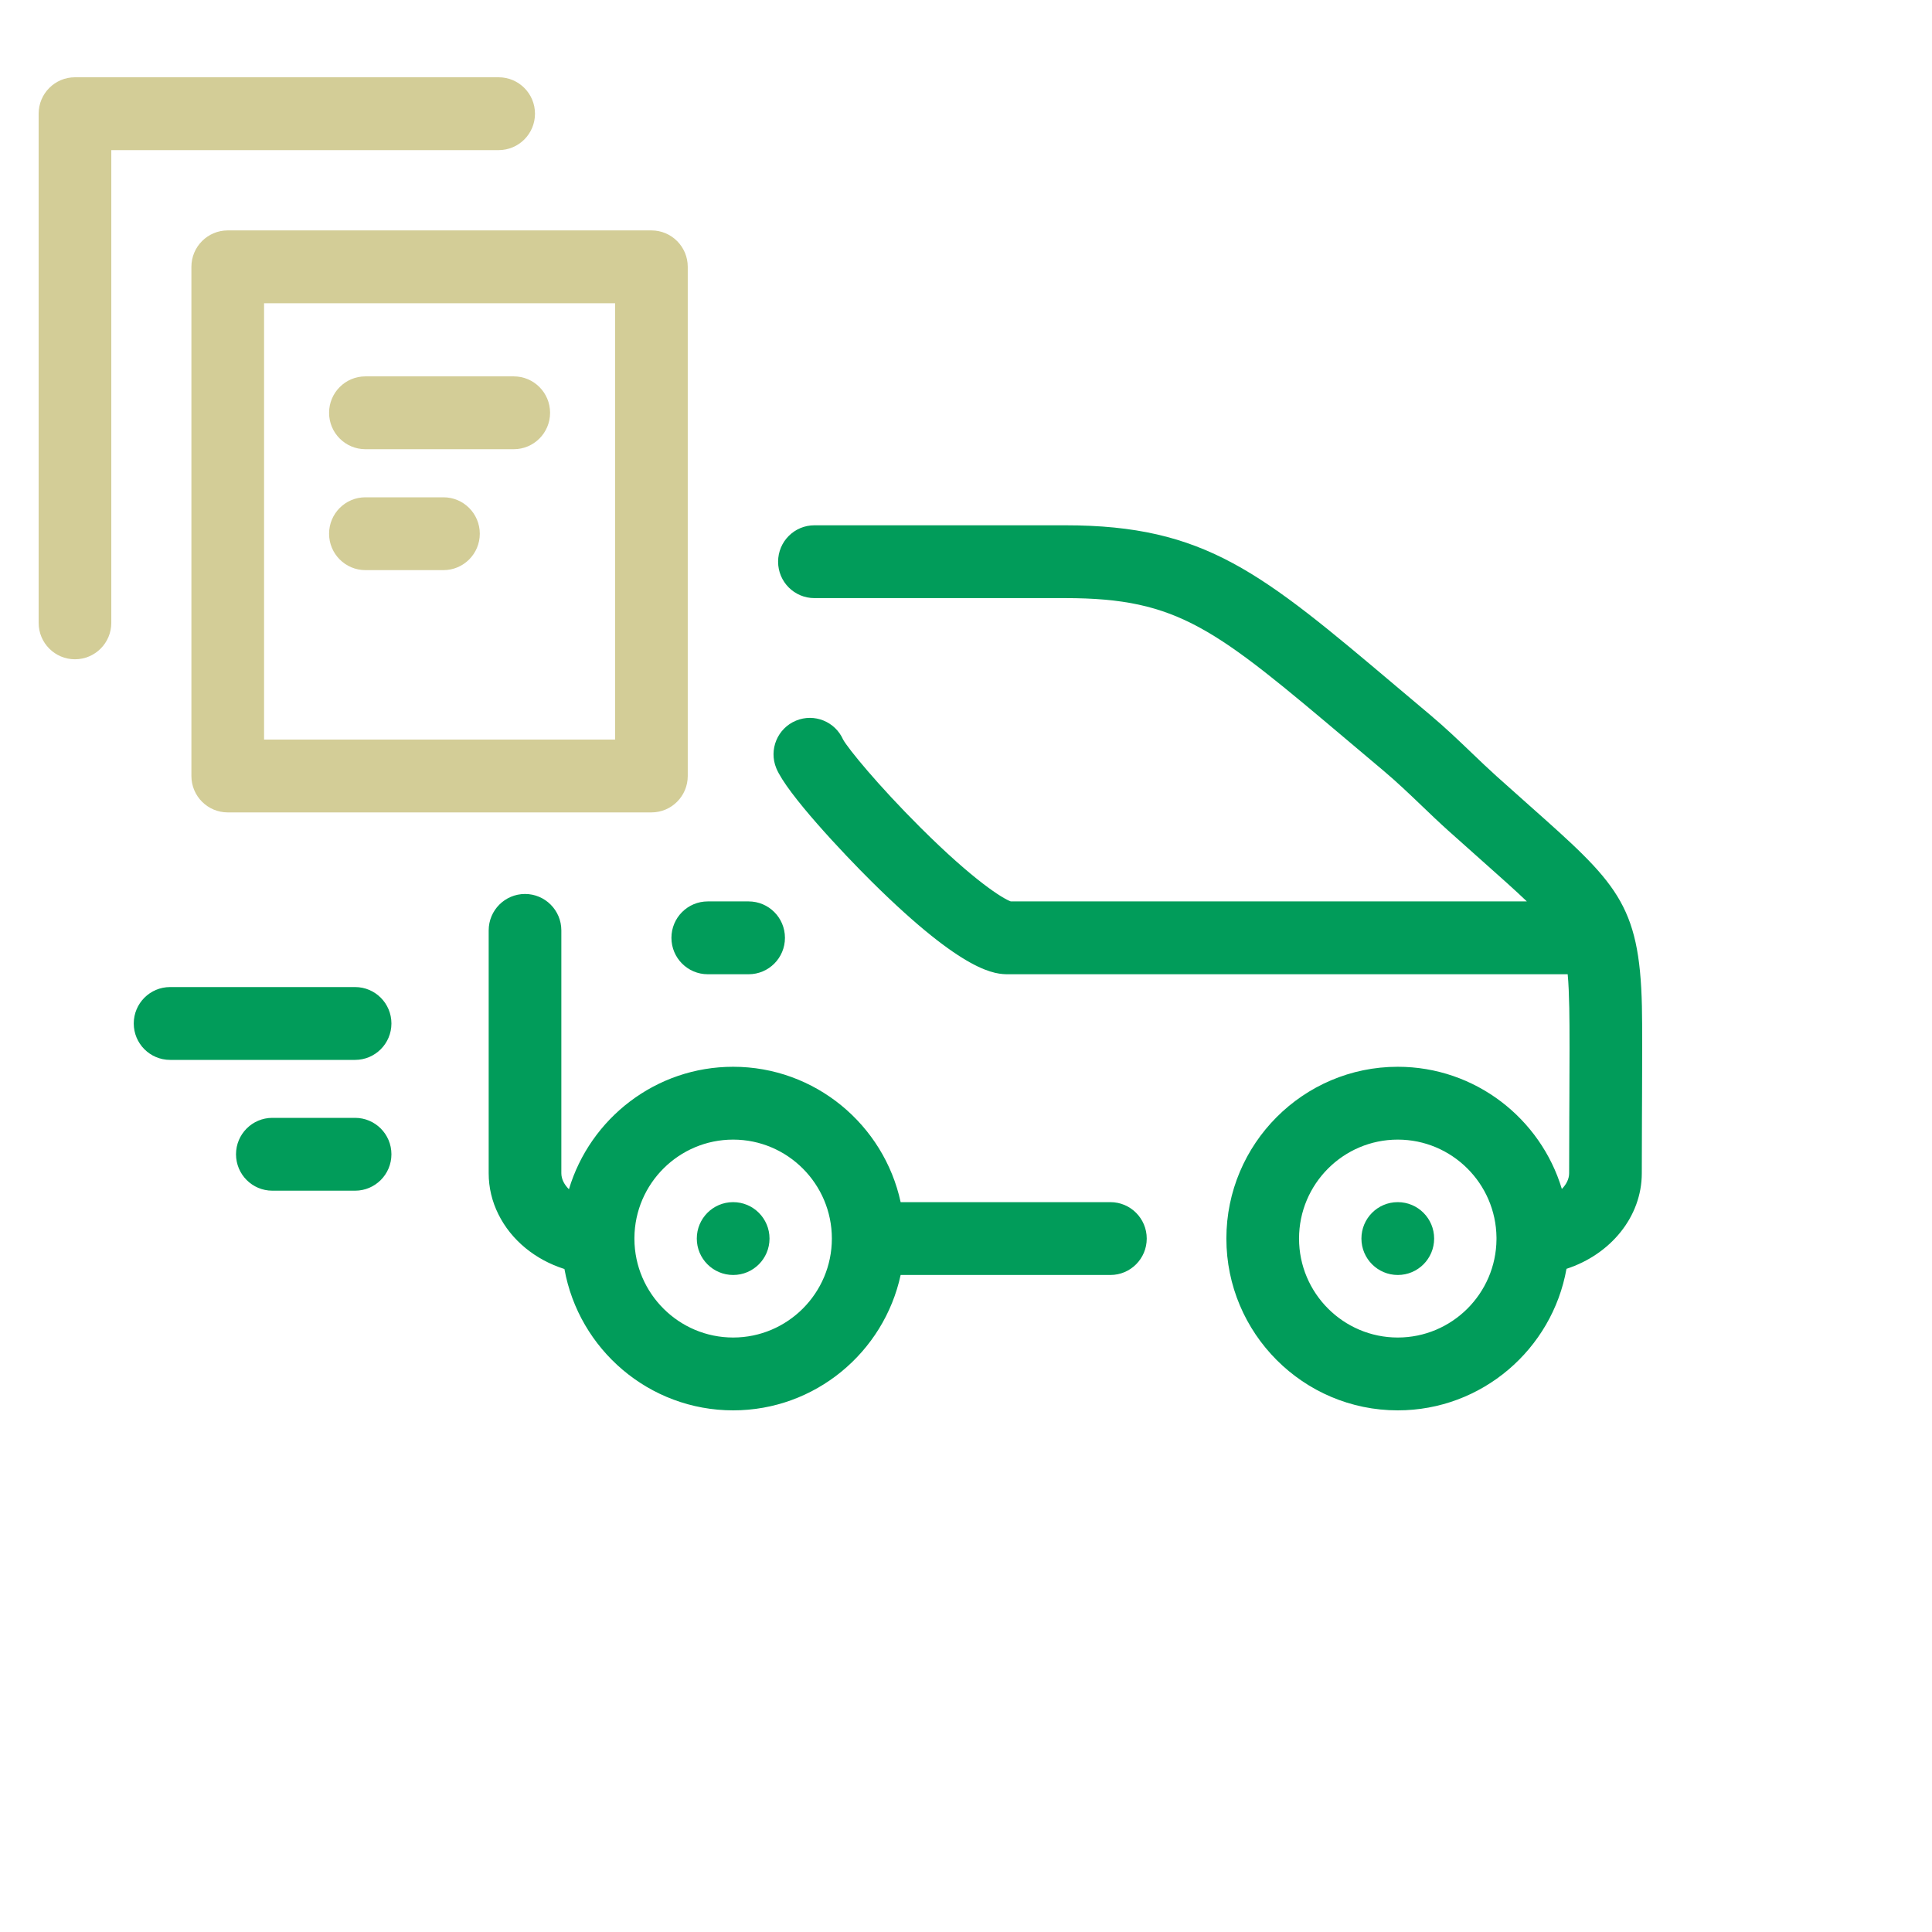 <?xml version="1.0" encoding="UTF-8"?>
<svg width="100px" height="100px" viewBox="0 0 100 100" version="1.1" xmlns="http://www.w3.org/2000/svg" xmlns:xlink="http://www.w3.org/1999/xlink">
    <!-- Generator: Sketch 45.2 (43514) - http://www.bohemiancoding.com/sketch -->
    <title>icon-documents</title>
    <desc>Created with Sketch.</desc>
    <defs></defs>
    <g id="parts" stroke="none" stroke-width="1" fill="none" fill-rule="evenodd">
        <g id="icon-documents">
            <g id="car-documents" transform="translate(2, 4)">
                <path d="M34.634,42.657 L36.749,42.657 C37.788,42.657 38.629,43.501 38.629,44.542 C38.629,45.583 37.788,46.427 36.749,46.427 L34.634,46.427 C33.595,46.427 32.753,45.583 32.753,44.542 C32.753,43.501 33.595,42.657 34.634,42.657 Z M72.231,60.108 C72.231,61.149 71.389,61.993 70.35,61.993 C69.312,61.993 68.467,61.149 68.467,60.108 C68.467,59.067 69.307,58.223 70.345,58.223 L70.35,58.223 C71.389,58.223 72.231,59.067 72.231,60.108 Z M82.985,48.084 C82.865,42.758 81.653,41.683 77.145,37.679 C76.634,37.225 76.071,36.725 75.454,36.17 C75.043,35.8 74.63,35.406 74.194,34.988 C73.51,34.333 72.804,33.656 72.021,32.999 C71.415,32.491 70.843,32.007 70.298,31.548 C63.294,25.635 60.394,23.189 53.136,23.189 L40.154,23.189 C39.115,23.189 38.274,24.032 38.274,25.074 C38.274,26.115 39.115,26.958 40.154,26.958 L53.136,26.958 C59.022,26.958 60.897,28.542 67.876,34.431 C68.423,34.893 68.998,35.378 69.606,35.889 C70.294,36.467 70.956,37.101 71.596,37.713 C72.034,38.133 72.487,38.567 72.942,38.976 C73.566,39.537 74.134,40.042 74.652,40.501 C75.648,41.387 76.425,42.076 77.03,42.657 L50.318,42.657 C49.914,42.514 48.431,41.613 45.639,38.83 C43.423,36.62 41.894,34.74 41.639,34.28 C41.227,33.348 40.147,32.909 39.202,33.3 C38.242,33.697 37.784,34.798 38.18,35.761 C38.718,37.069 41.648,40.176 43.121,41.636 C47.958,46.427 49.538,46.427 50.213,46.427 L79.143,46.427 C79.191,46.916 79.209,47.481 79.225,48.169 C79.247,49.15 79.238,51.254 79.231,52.789 L79.226,53.862 C79.222,54.668 79.218,55.588 79.218,56.726 C79.218,57.018 79.077,57.3 78.841,57.54 C77.74,53.885 74.348,51.216 70.347,51.216 C65.456,51.216 61.477,55.205 61.477,60.108 C61.477,65.011 65.456,69 70.347,69 C74.706,69 78.341,65.832 79.081,61.674 C81.361,60.931 82.979,58.98 82.979,56.726 C82.979,55.596 82.983,54.681 82.987,53.88 L82.992,52.806 C82.999,51.162 83.008,49.116 82.985,48.084 Z M70.347,65.23 C67.53,65.23 65.238,62.932 65.238,60.108 C65.238,57.284 67.53,54.986 70.347,54.986 C73.146,54.986 75.427,57.253 75.458,60.051 C75.457,60.084 75.457,60.117 75.458,60.15 C75.435,62.955 73.152,65.23 70.347,65.23 Z M55.475,58.223 L44.617,58.223 C43.752,54.222 40.193,51.216 35.947,51.216 C31.94,51.216 28.545,53.893 27.448,57.556 C27.324,57.432 27.228,57.3 27.164,57.171 C27.092,57.026 27.055,56.876 27.055,56.726 L27.055,44.157 C27.055,43.116 26.213,42.272 25.175,42.272 C24.136,42.272 23.294,43.116 23.294,44.157 L23.294,56.726 C23.294,57.466 23.464,58.183 23.798,58.853 C24.466,60.198 25.709,61.206 27.215,61.684 C27.96,65.838 31.592,69 35.947,69 C40.193,69 43.753,65.994 44.617,61.993 L55.475,61.993 C56.513,61.993 57.355,61.149 57.355,60.108 C57.355,59.067 56.513,58.223 55.475,58.223 Z M35.947,65.23 C33.139,65.23 30.852,62.948 30.837,60.137 C30.837,60.113 30.837,60.089 30.837,60.066 C30.859,57.261 33.143,54.986 35.947,54.986 C38.765,54.986 41.057,57.284 41.057,60.108 C41.057,62.932 38.765,65.23 35.947,65.23 Z M18.26,48.975 C18.26,50.016 17.418,50.86 16.379,50.86 L6.804,50.86 C5.765,50.86 4.923,50.016 4.923,48.975 C4.923,47.934 5.765,47.09 6.804,47.09 L16.379,47.09 C17.418,47.09 18.26,47.934 18.26,48.975 Z M18.26,55.745 C18.26,56.786 17.418,57.63 16.379,57.63 L12.097,57.63 C11.058,57.63 10.216,56.786 10.216,55.745 C10.216,54.704 11.058,53.86 12.097,53.86 L16.379,53.86 C17.418,53.86 18.26,54.704 18.26,55.745 Z M37.83,60.108 C37.83,61.149 36.988,61.993 35.949,61.993 C34.911,61.993 34.066,61.149 34.066,60.108 C34.066,59.067 34.906,58.223 35.944,58.223 L35.949,58.223 C36.988,58.223 37.83,59.067 37.83,60.108 Z" id="Shape" fill="#019C5A" fill-rule="nonzero"></path>
                <path d="M7.907,9.811 C7.907,8.77 8.749,7.926 9.788,7.926 L31.718,7.926 C32.756,7.926 33.598,8.769 33.598,9.811 L33.598,36.165 C33.598,37.206 32.756,38.05 31.718,38.05 L9.788,38.05 C8.749,38.05 7.907,37.206 7.907,36.165 L7.907,9.811 Z M11.668,11.695 L11.668,34.28 L29.837,34.28 L29.837,11.695 L11.668,11.695 Z" id="Combined-Shape" fill="#D3CD97"></path>
                <path d="M26.472,17.366 C26.472,18.407 25.63,19.251 24.591,19.251 L16.914,19.251 C15.875,19.251 15.033,18.407 15.033,17.366 C15.033,16.325 15.875,15.481 16.914,15.481 L24.591,15.481 C25.63,15.481 26.472,16.325 26.472,17.366 Z" id="Path" fill="#D3CD97"></path>
                <path d="M23.81,3.77 L3.761,3.77 L3.761,28.239 C3.761,29.28 2.919,30.124 1.88,30.124 C0.842,30.124 0,29.28 0,28.239 L0,1.885 C0,0.844 0.842,0 1.88,0 L23.81,0 C24.849,0 25.691,0.844 25.691,1.885 C25.691,2.926 24.849,3.77 23.81,3.77 Z" id="Path" fill="#D3CD97"></path>
                <path d="M22.834,23.625 C22.834,24.666 21.992,25.51 20.953,25.51 L16.914,25.51 C15.875,25.51 15.033,24.666 15.033,23.625 C15.033,22.584 15.875,21.74 16.914,21.74 L20.953,21.74 C21.992,21.74 22.834,22.584 22.834,23.625 Z" id="Path" fill="#D3CD97"></path>
            </g>
        </g>
    </g>
</svg>